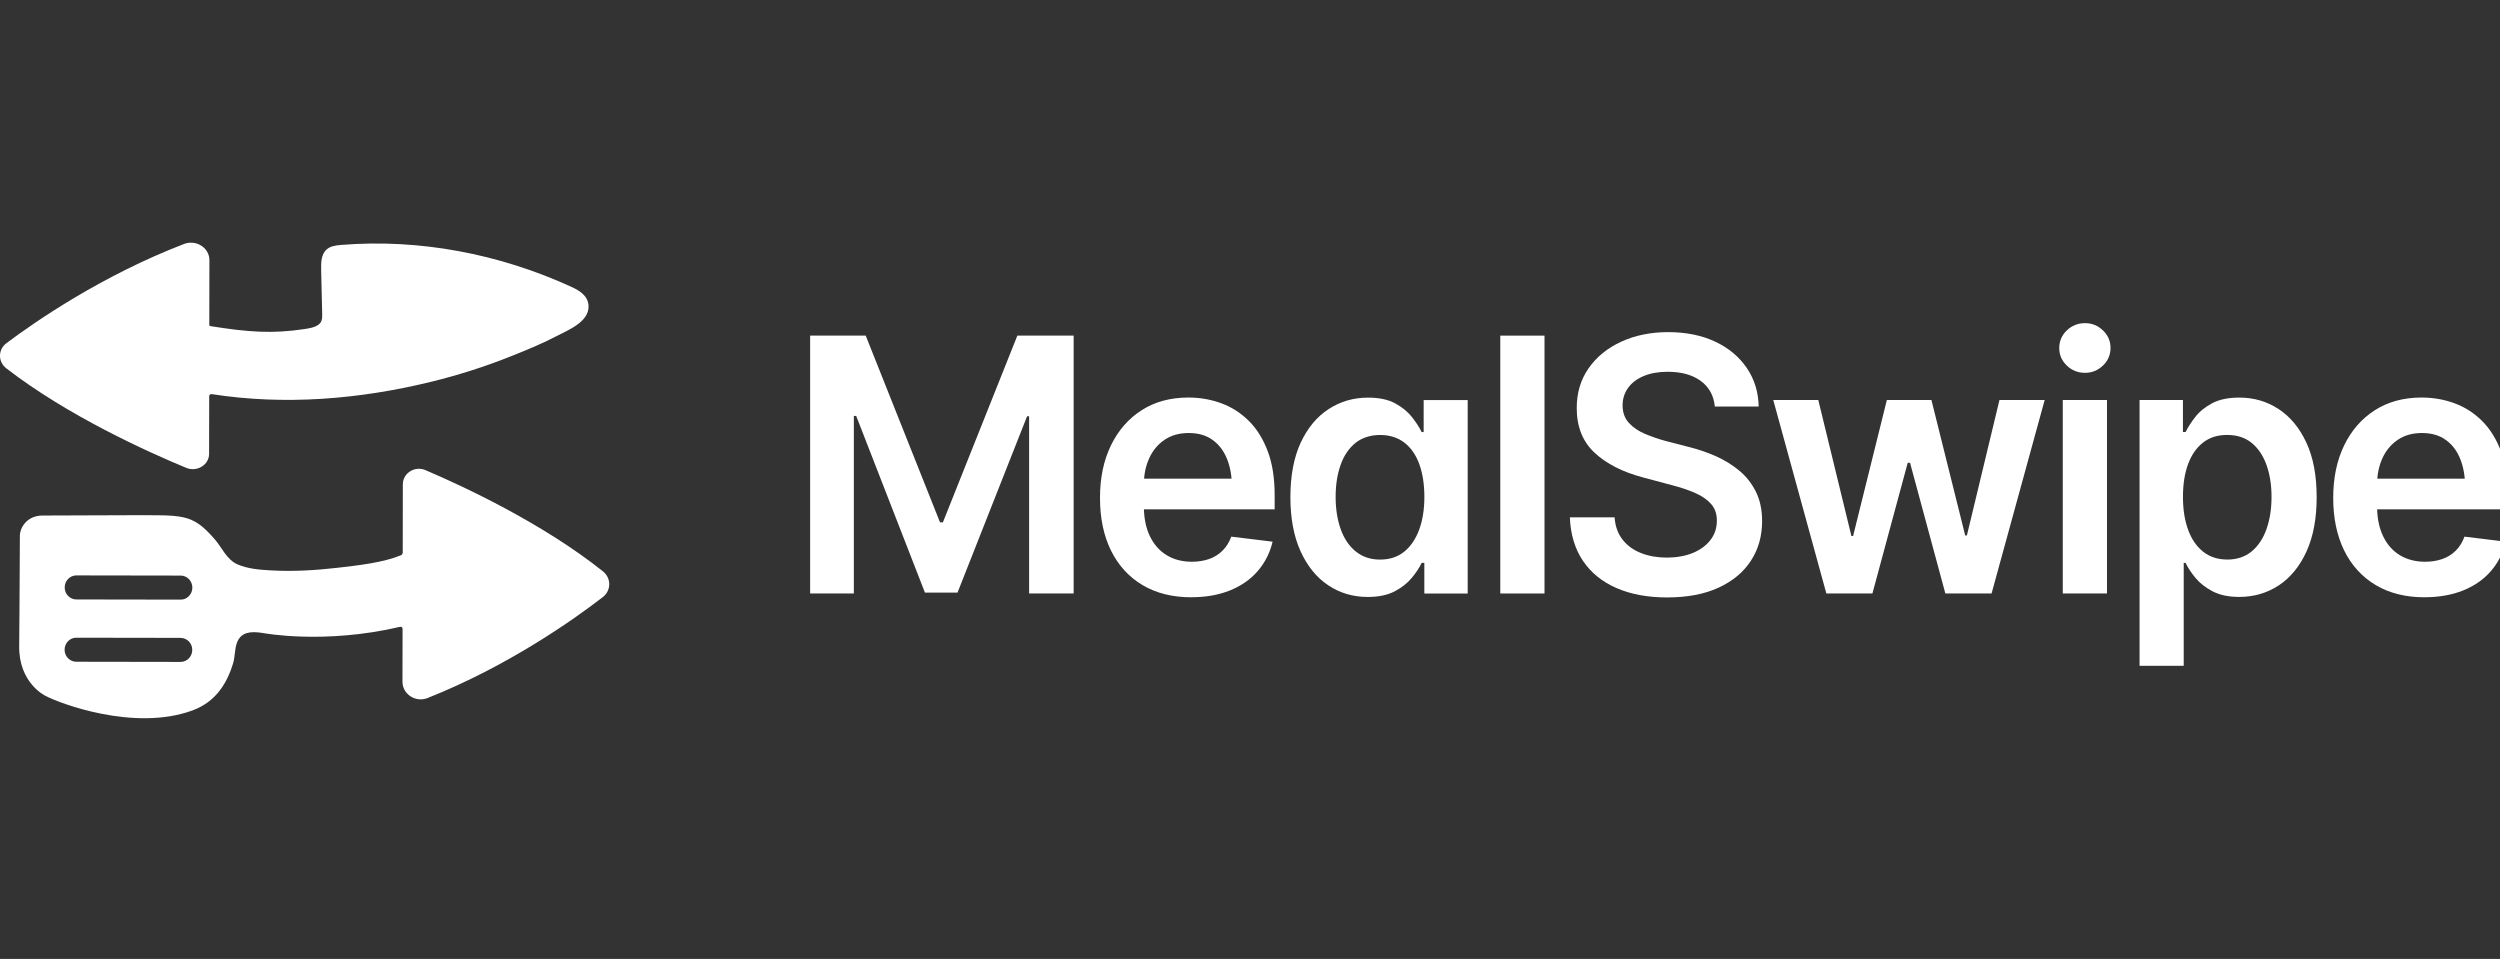 <?xml version="1.0" encoding="UTF-8"?>
<svg xmlns="http://www.w3.org/2000/svg" width="146" height="56" viewBox="0 0 146 56" fill="none">
  <rect x="0" y="0" width="146" height="56" fill="#333333" stroke="none"/>
  <g clip-path="url(#clip0_138_2747)">
    <path d="M47.309 19.601H50.558L54.897 30.505H55.065L59.413 19.601H62.701V34.659H60.1V24.309H59.982L55.919 34.607H54.016L50.001 24.289H49.864V34.659H47.312V19.601H47.309Z" fill="white"></path>
    <path d="M69.569 34.881C68.469 34.881 67.52 34.643 66.722 34.168C65.924 33.694 65.311 33.02 64.882 32.153C64.454 31.283 64.24 30.26 64.24 29.08C64.24 27.901 64.452 26.892 64.879 26.012C65.305 25.133 65.903 24.448 66.674 23.955C67.445 23.462 68.356 23.216 69.403 23.216C70.076 23.216 70.716 23.328 71.322 23.55C71.927 23.772 72.463 24.116 72.932 24.581C73.4 25.045 73.767 25.637 74.037 26.354C74.307 27.071 74.44 27.925 74.44 28.916V29.744H65.449V27.954H73.153L71.946 28.481C71.946 27.841 71.852 27.283 71.661 26.809C71.472 26.334 71.19 25.961 70.816 25.693C70.444 25.422 69.979 25.288 69.422 25.288C68.865 25.288 68.392 25.422 67.999 25.693C67.605 25.963 67.308 26.324 67.106 26.779C66.903 27.234 66.801 27.74 66.801 28.3V29.543C66.801 30.23 66.917 30.818 67.15 31.306C67.384 31.795 67.71 32.166 68.132 32.423C68.554 32.679 69.046 32.806 69.609 32.806C69.975 32.806 70.311 32.752 70.616 32.645C70.92 32.538 71.181 32.373 71.4 32.154C71.62 31.936 71.788 31.664 71.906 31.34L74.32 31.634C74.164 32.288 73.873 32.859 73.452 33.348C73.032 33.837 72.49 34.214 71.832 34.48C71.175 34.746 70.421 34.879 69.57 34.879L69.569 34.881Z" fill="white"></path>
    <path d="M79.874 34.862C79.016 34.862 78.248 34.635 77.567 34.18C76.887 33.726 76.349 33.064 75.953 32.195C75.558 31.325 75.359 30.27 75.359 29.031C75.359 27.792 75.56 26.71 75.963 25.848C76.366 24.986 76.91 24.333 77.596 23.888C78.283 23.443 79.049 23.221 79.893 23.221C80.535 23.221 81.062 23.332 81.472 23.554C81.885 23.777 82.213 24.045 82.46 24.359C82.705 24.672 82.894 24.964 83.025 25.232H83.142V23.362H85.713V34.661H83.181V32.872H83.025C82.894 33.148 82.703 33.44 82.45 33.745C82.198 34.051 81.864 34.316 81.449 34.534C81.033 34.752 80.508 34.862 79.874 34.862ZM80.601 32.679C81.156 32.679 81.625 32.526 82.005 32.218C82.385 31.913 82.676 31.484 82.878 30.936C83.081 30.387 83.183 29.748 83.183 29.021C83.183 28.294 83.085 27.649 82.888 27.107C82.691 26.565 82.4 26.146 82.014 25.848C81.629 25.552 81.156 25.403 80.601 25.403C80.046 25.403 79.544 25.558 79.158 25.868C78.773 26.178 78.483 26.607 78.291 27.151C78.098 27.695 78.001 28.32 78.001 29.021C78.001 29.722 78.1 30.35 78.296 30.902C78.493 31.454 78.786 31.889 79.176 32.206C79.565 32.522 80.042 32.681 80.605 32.681L80.601 32.679Z" fill="white"></path>
    <path d="M90.199 19.601V34.659H87.617V19.601H90.199Z" fill="white"></path>
    <path d="M97.372 34.891C96.235 34.891 95.245 34.709 94.408 34.345C93.572 33.982 92.916 33.452 92.445 32.753C91.975 32.056 91.718 31.208 91.68 30.211H94.291C94.329 30.737 94.487 31.172 94.761 31.519C95.035 31.867 95.398 32.127 95.845 32.302C96.293 32.477 96.792 32.564 97.342 32.564C97.891 32.564 98.425 32.473 98.863 32.292C99.301 32.109 99.644 31.857 99.893 31.533C100.142 31.21 100.265 30.832 100.265 30.401C100.265 30.01 100.153 29.689 99.931 29.436C99.71 29.184 99.401 28.97 99.01 28.795C98.616 28.62 98.155 28.465 97.625 28.33L95.967 27.885C94.763 27.57 93.814 27.085 93.12 26.436C92.426 25.786 92.081 24.919 92.081 23.832C92.081 22.943 92.312 22.166 92.777 21.503C93.242 20.84 93.878 20.321 94.686 19.952C95.494 19.583 96.408 19.396 97.428 19.396C98.448 19.396 99.382 19.581 100.167 19.952C100.952 20.323 101.567 20.836 102.012 21.489C102.458 22.142 102.689 22.893 102.708 23.743H100.147C100.082 23.096 99.806 22.595 99.318 22.242C98.83 21.888 98.192 21.712 97.399 21.712C96.85 21.712 96.377 21.795 95.982 21.964C95.587 22.132 95.284 22.365 95.074 22.661C94.864 22.957 94.759 23.294 94.759 23.672C94.759 24.088 94.883 24.432 95.128 24.698C95.373 24.964 95.687 25.179 96.071 25.34C96.454 25.5 96.844 25.635 97.243 25.745L98.607 26.098C99.156 26.233 99.687 26.414 100.198 26.638C100.709 26.865 101.168 27.147 101.576 27.488C101.985 27.828 102.309 28.241 102.548 28.725C102.787 29.21 102.907 29.78 102.907 30.433C102.907 31.309 102.687 32.081 102.249 32.753C101.812 33.424 101.179 33.946 100.356 34.323C99.53 34.701 98.537 34.889 97.372 34.889V34.891Z" fill="white"></path>
    <path d="M106.659 34.659L103.558 23.359H106.188L108.122 31.303H108.221L110.193 23.359H112.795L114.768 31.273H114.866L116.769 23.359H119.409L116.308 34.659H113.609L111.547 27.029H111.41L109.349 34.659H106.66H106.659Z" fill="white"></path>
    <path d="M121.762 21.773C121.349 21.773 120.996 21.632 120.701 21.348C120.406 21.066 120.26 20.724 120.26 20.327C120.26 19.93 120.406 19.578 120.701 19.297C120.996 19.015 121.349 18.872 121.762 18.872C122.175 18.872 122.518 19.013 122.813 19.297C123.108 19.581 123.255 19.92 123.255 20.317C123.255 20.714 123.108 21.066 122.813 21.348C122.518 21.63 122.169 21.773 121.762 21.773ZM120.466 34.659V23.36H123.048V34.659H120.466Z" fill="white"></path>
    <path d="M124.951 38.885V23.36H127.483V25.23H127.639C127.77 24.96 127.958 24.67 128.199 24.357C128.44 24.043 128.769 23.775 129.184 23.552C129.599 23.33 130.131 23.219 130.779 23.219C131.624 23.219 132.385 23.441 133.066 23.886C133.747 24.331 134.289 24.984 134.69 25.846C135.093 26.708 135.293 27.77 135.293 29.029C135.293 30.288 135.097 31.323 134.705 32.193C134.312 33.062 133.774 33.724 133.091 34.178C132.406 34.633 131.633 34.86 130.769 34.86C130.148 34.86 129.63 34.75 129.213 34.532C128.796 34.313 128.463 34.049 128.212 33.744C127.959 33.438 127.769 33.146 127.637 32.87H127.529V38.883H124.947L124.951 38.885ZM130.065 32.679C130.634 32.679 131.111 32.52 131.494 32.205C131.876 31.889 132.167 31.454 132.362 30.9C132.559 30.348 132.657 29.72 132.657 29.019C132.657 28.318 132.559 27.695 132.362 27.149C132.165 26.603 131.878 26.176 131.498 25.866C131.118 25.556 130.64 25.401 130.065 25.401C129.491 25.401 129.039 25.55 128.658 25.846C128.276 26.142 127.983 26.563 127.784 27.105C127.583 27.647 127.485 28.287 127.485 29.019C127.485 29.752 127.585 30.386 127.784 30.934C127.983 31.484 128.276 31.911 128.661 32.217C129.047 32.522 129.516 32.677 130.065 32.677V32.679Z" fill="white"></path>
    <path d="M141.588 34.881C140.489 34.881 139.54 34.643 138.742 34.168C137.943 33.694 137.33 33.02 136.902 32.153C136.474 31.283 136.26 30.26 136.26 29.08C136.26 27.901 136.472 26.892 136.898 26.012C137.324 25.133 137.922 24.448 138.693 23.955C139.465 23.462 140.375 23.216 141.422 23.216C142.095 23.216 142.735 23.328 143.341 23.55C143.947 23.772 144.483 24.116 144.951 24.581C145.418 25.045 145.786 25.637 146.056 26.354C146.324 27.071 146.459 27.925 146.459 28.916V29.744H137.469V27.954H145.173L143.966 28.481C143.966 27.841 143.871 27.283 143.68 26.809C143.491 26.334 143.21 25.961 142.836 25.693C142.464 25.422 141.999 25.288 141.441 25.288C140.884 25.288 140.412 25.422 140.018 25.693C139.625 25.963 139.328 26.324 139.125 26.779C138.923 27.234 138.821 27.74 138.821 28.3V29.543C138.821 30.23 138.936 30.818 139.17 31.306C139.401 31.795 139.729 32.166 140.151 32.423C140.574 32.679 141.065 32.806 141.629 32.806C141.995 32.806 142.33 32.752 142.635 32.645C142.94 32.538 143.2 32.373 143.42 32.154C143.64 31.936 143.808 31.664 143.925 31.34L146.34 31.634C146.184 32.288 145.892 32.859 145.472 33.348C145.052 33.837 144.51 34.214 143.852 34.48C143.194 34.746 142.44 34.879 141.59 34.879L141.588 34.881Z" fill="white"></path>
    <path d="M34.371 17.87C34.346 17.261 33.833 16.965 33.351 16.744C29.155 14.826 24.501 13.933 19.923 14.304C19.615 14.33 19.281 14.371 19.053 14.588C18.756 14.872 18.745 15.342 18.755 15.759C18.776 16.613 18.795 17.469 18.816 18.323C18.82 18.46 18.822 18.603 18.774 18.732C18.633 19.114 18.056 19.169 17.759 19.221C15.875 19.499 14.518 19.399 12.287 19.046C12.25 19.04 12.223 19.008 12.223 18.971L12.229 15.188C12.229 14.469 11.454 13.976 10.746 14.248C5.959 16.091 2.081 18.764 0.38 20.037C-0.123 20.412 -0.127 21.127 0.369 21.511C3.944 24.277 8.613 26.386 10.871 27.321C11.502 27.583 12.211 27.15 12.211 26.505L12.217 23.139C12.217 23.063 12.283 23.004 12.356 23.016C16.631 23.683 21.005 23.32 25.201 22.291C26.779 21.904 28.331 21.409 29.843 20.805C30.742 20.446 31.638 20.081 32.498 19.632C33.162 19.286 34.408 18.802 34.371 17.869V17.87Z" fill="white"></path>
    <path d="M35.217 33.37C31.688 30.556 27.078 28.407 24.848 27.456C24.225 27.19 23.525 27.629 23.525 28.288L23.52 32.262C23.52 32.335 23.475 32.403 23.408 32.43C22.39 32.851 20.935 33.018 19.759 33.153C18.428 33.306 17.082 33.392 15.742 33.306C15.123 33.272 14.444 33.211 13.87 32.959C13.235 32.681 12.967 31.98 12.527 31.477C11.195 29.958 10.713 30.095 7.552 30.089C6.252 30.087 3.807 30.109 2.49 30.107C1.522 30.107 1.161 30.885 1.161 31.263C1.155 34.09 1.123 37.113 1.121 37.715C1.084 39.881 2.635 40.626 2.635 40.626C3.489 41.087 7.845 42.725 11.222 41.496C12.516 41.025 13.231 40.026 13.625 38.696C13.819 38.042 13.538 36.763 15.1 36.934C15.112 36.934 15.345 36.968 15.357 36.968C15.357 36.968 18.914 37.651 23.371 36.605C23.442 36.589 23.51 36.642 23.51 36.718L23.504 39.81C23.504 40.54 24.27 41.043 24.97 40.765C29.696 38.888 33.524 36.168 35.204 34.871C35.7 34.488 35.705 33.761 35.215 33.37H35.217ZM10.545 38.656L4.453 38.646C4.077 38.646 3.77 38.33 3.772 37.943C3.772 37.556 4.079 37.24 4.455 37.242L10.547 37.252C10.923 37.252 11.23 37.568 11.228 37.955C11.228 38.342 10.921 38.658 10.545 38.656ZM10.551 35.018L4.459 35.008C4.083 35.008 3.776 34.692 3.778 34.305C3.778 33.918 4.085 33.602 4.461 33.604L10.553 33.614C10.929 33.614 11.235 33.93 11.233 34.317C11.233 34.704 10.927 35.02 10.551 35.018Z" fill="white"></path>
  </g>
  <defs>
    <clipPath id="clip0_138_2747">
      <rect width="146" height="56" fill="white"></rect>
    </clipPath>
  </defs>
</svg>
